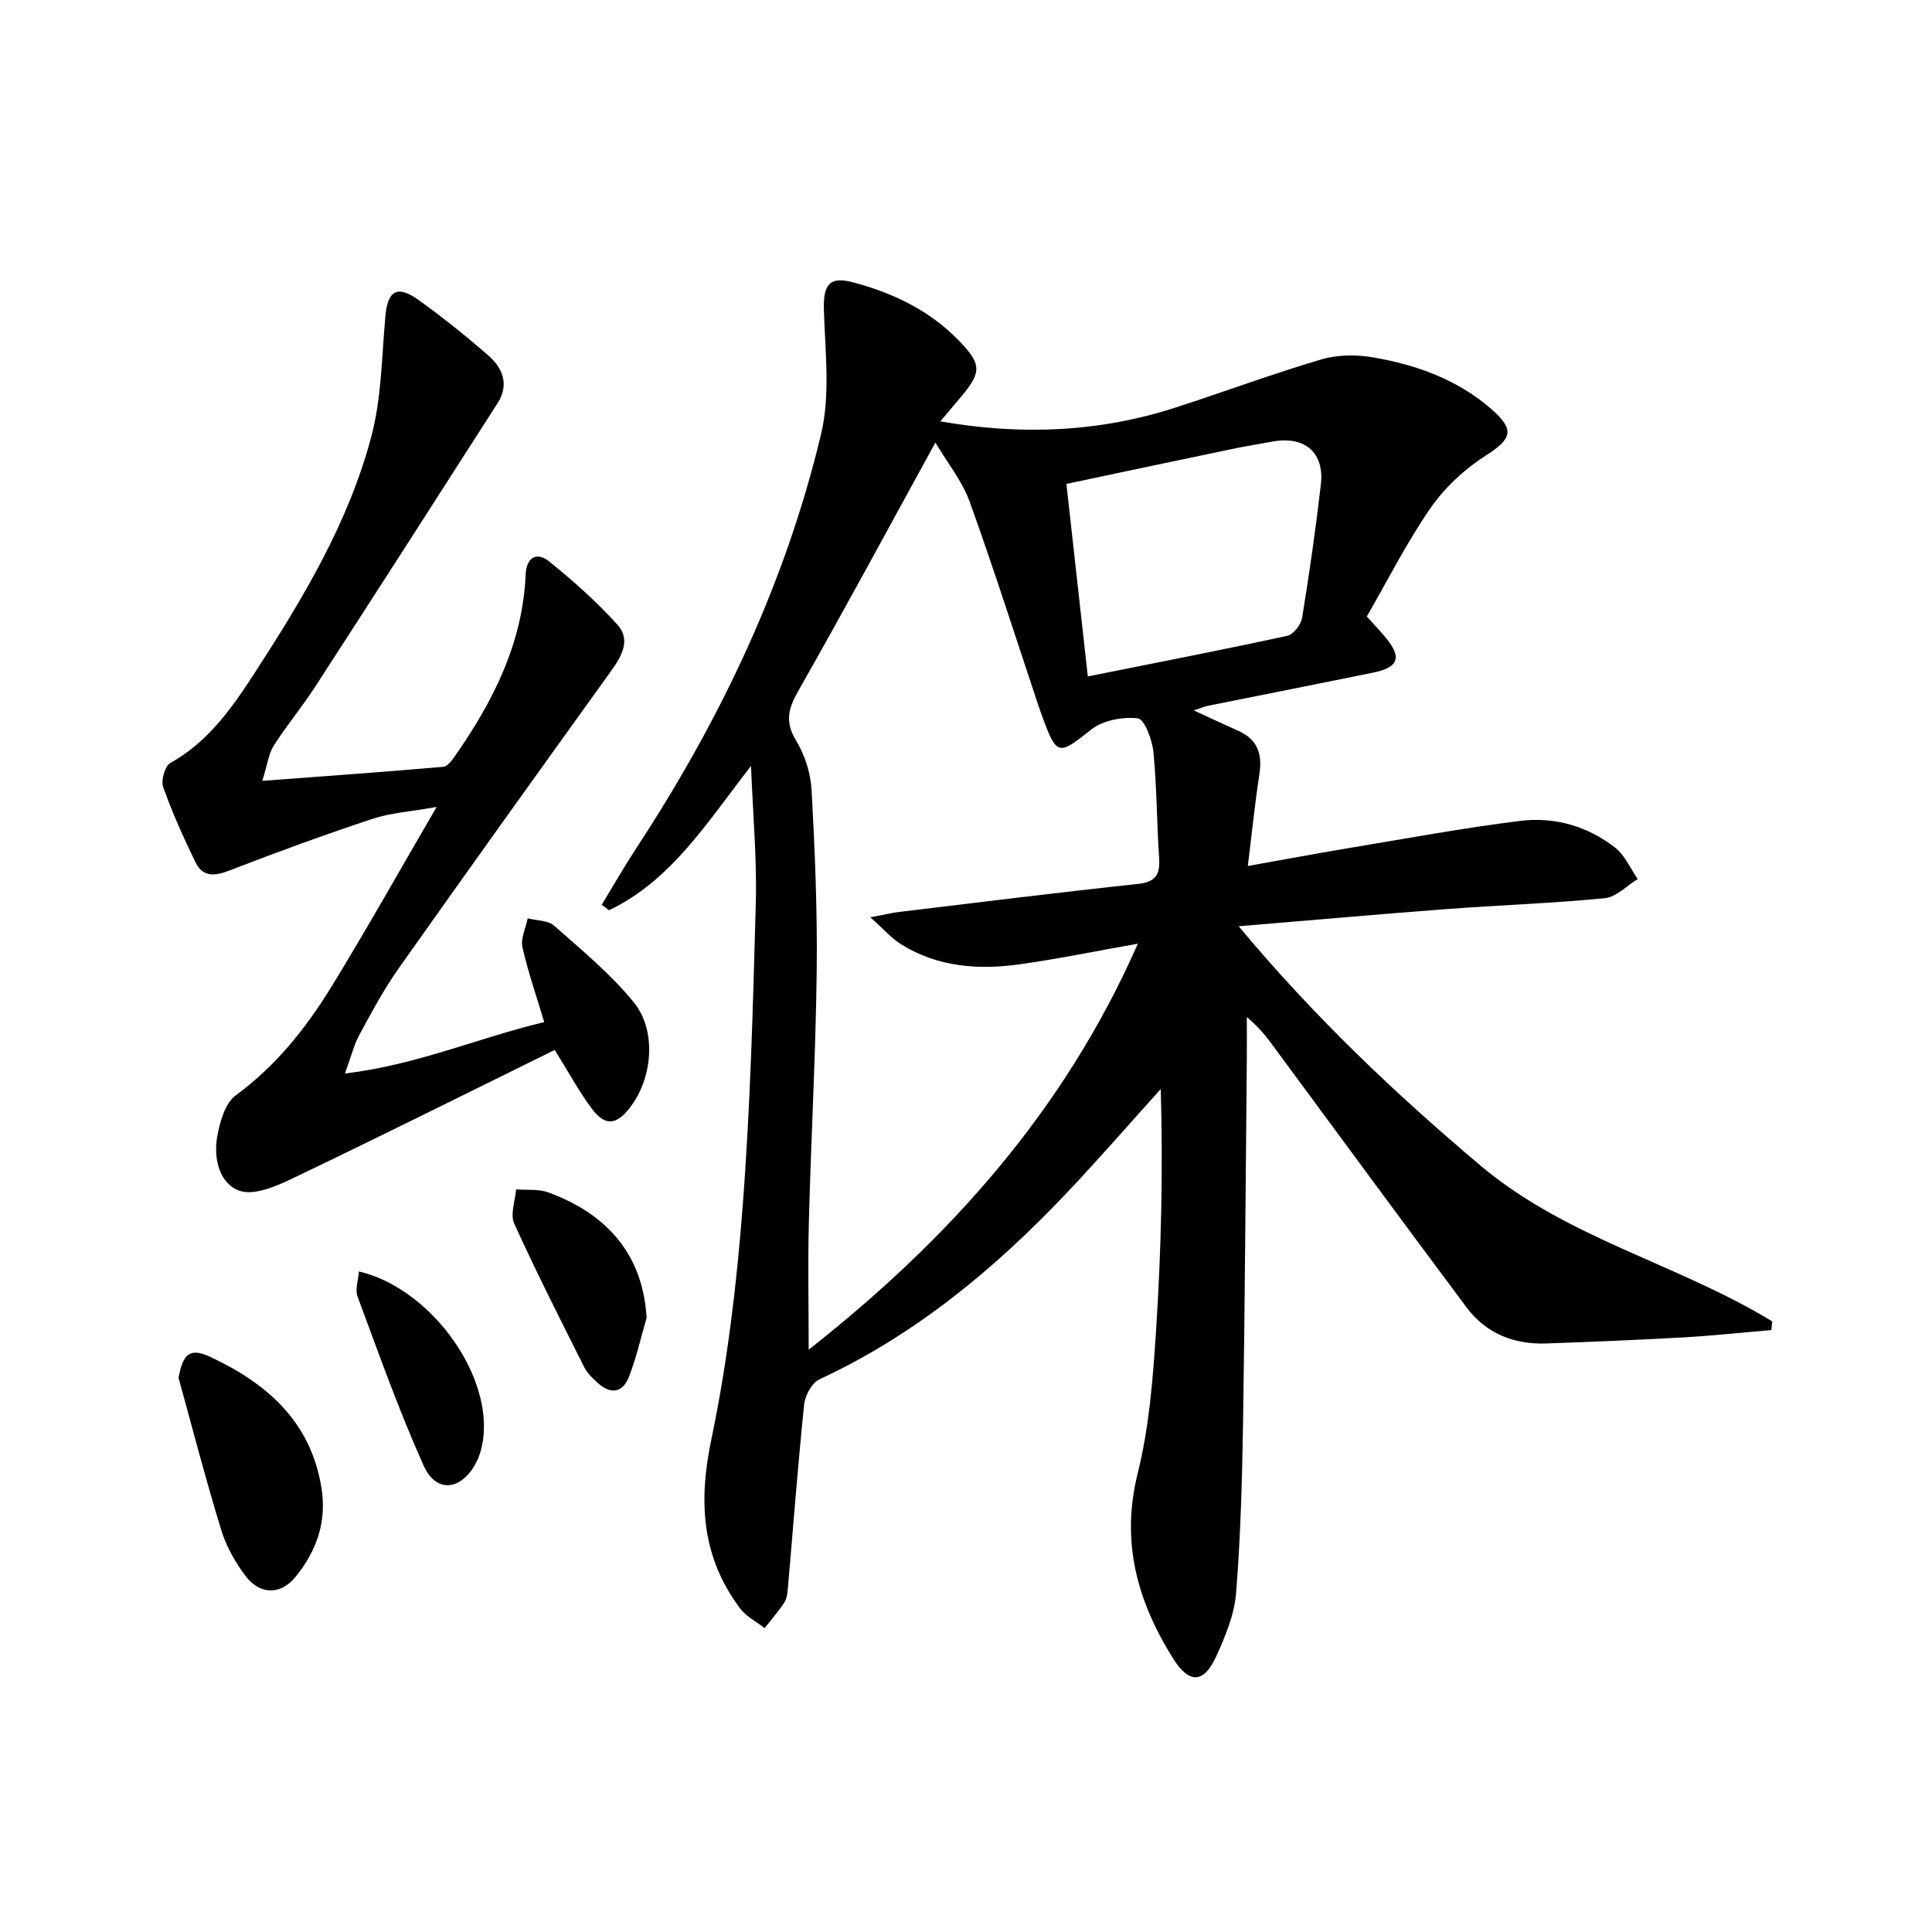 <svg enable-background="new 0 0 400 400" viewBox="0 0 400 400" xmlns="http://www.w3.org/2000/svg"><path d="m366.73 275.38c-6.04.51-12.08 1.16-18.13 1.51-9.46.53-18.93.92-28.41 1.26-6.72.24-12.51-2.04-16.58-7.5-13.03-17.45-25.93-35-38.86-52.53-1.86-2.52-3.62-5.12-6.61-7.52 0 2.85.02 5.7 0 8.55-.24 24.97-.39 49.95-.77 74.92-.19 11.92-.5 23.87-1.45 35.75-.36 4.49-2.24 9-4.15 13.18-2.55 5.59-5.61 5.6-8.84.45-7.43-11.82-10.93-24.13-7.39-38.38 2.39-9.6 3.17-19.68 3.81-29.61 1.07-16.54 1.46-33.13.97-49.98-6.5 7.19-12.85 14.52-19.52 21.56-14.87 15.68-31.3 29.33-51.12 38.52-1.57.73-3 3.33-3.19 5.2-1.31 12.72-2.27 25.47-3.38 38.21-.08.97-.24 2.07-.75 2.85-1.22 1.84-2.68 3.52-4.05 5.27-1.71-1.35-3.82-2.4-5.08-4.09-7.94-10.58-8.67-22.01-5.97-34.9 3.32-15.88 5.26-32.14 6.5-48.33 1.61-20.88 2.15-41.85 2.72-62.79.25-9.05-.59-18.12-.99-28.4-9.18 11.82-16.55 23.73-29.4 29.88-.5-.38-1-.76-1.51-1.14 2.42-3.98 4.74-8.03 7.29-11.92 17.34-26.47 30.79-54.75 38.13-85.56 1.94-8.15.83-17.1.58-25.67-.15-5.25 1.13-7.03 6.07-5.71 8.3 2.22 15.88 5.83 21.95 12.14 4.58 4.76 4.68 6.38.49 11.42-1.34 1.61-2.7 3.21-4.4 5.22 16.94 2.95 32.96 2.22 48.71-2.87 10.09-3.26 20.04-6.97 30.21-9.97 3.32-.98 7.21-1 10.66-.41 8.93 1.52 17.4 4.56 24.38 10.6 5.11 4.42 4.36 6.28-1.07 9.75-4.35 2.78-8.44 6.58-11.38 10.81-4.9 7.06-8.79 14.83-13.22 22.49 1.44 1.59 2.68 2.89 3.83 4.27 3.5 4.19 2.81 6.27-2.55 7.36-11.37 2.32-22.75 4.56-34.13 6.85-.75.15-1.47.47-2.97.96 3.59 1.65 6.38 2.97 9.2 4.22 3.98 1.77 5.03 4.79 4.39 8.95-.93 6.02-1.54 12.1-2.4 19.04 7.74-1.37 14.83-2.7 21.95-3.88 11.45-1.9 22.88-4.02 34.4-5.45 7.12-.89 13.98 1.07 19.7 5.54 2.02 1.58 3.14 4.29 4.67 6.49-2.26 1.38-4.43 3.74-6.81 3.97-10.91 1.07-21.88 1.44-32.82 2.26-13.89 1.05-27.77 2.29-42.99 3.55 15.69 18.82 32.41 34.65 50.08 49.56 17.82 15.03 40.89 20.34 60.39 32.25-.05.59-.12 1.2-.19 1.8zm-186.54-85.46c3.11-.59 4.48-.93 5.87-1.1 16.48-1.98 32.96-4.04 49.46-5.8 3.78-.4 4.7-1.97 4.46-5.42-.49-7.3-.46-14.64-1.18-21.92-.25-2.52-1.85-6.79-3.22-6.95-3.14-.37-7.24.4-9.66 2.32-6.71 5.33-7.11 5.51-10.05-2.49-.34-.93-.68-1.87-.99-2.81-4.67-13.99-9.13-28.05-14.14-41.92-1.56-4.31-4.63-8.07-7.08-12.2-9.75 17.76-18.88 34.72-28.4 51.45-2.1 3.7-2.77 6.4-.42 10.27 1.83 3.02 3.01 6.82 3.2 10.35.68 12.44 1.2 24.92 1.05 37.37-.21 17.29-1.17 34.58-1.62 51.87-.23 8.69-.04 17.4-.04 26.5 29.09-22.9 52.95-49.5 68.15-84.06-8.82 1.56-16.58 3.16-24.41 4.26-8.56 1.2-16.99.61-24.58-4.12-1.95-1.2-3.51-3.03-6.4-5.6zm45.03-49.87c14.11-2.83 27.75-5.47 41.32-8.42 1.27-.28 2.83-2.34 3.06-3.77 1.49-9.15 2.81-18.35 3.87-27.56.76-6.55-3.26-10.03-9.82-8.91-3.1.53-6.2 1.08-9.28 1.72-11.14 2.32-22.28 4.69-33.58 7.08 1.51 13.57 2.95 26.54 4.43 39.86z"/><path d="m114.85 217.38c-18.06 8.89-36.13 17.92-54.35 26.63-3.39 1.62-7.96 3.58-10.95 2.51-4.15-1.49-5.37-6.7-4.58-11.17.54-3.04 1.61-6.94 3.83-8.56 8.4-6.16 14.66-14.06 19.97-22.74 7.18-11.72 13.9-23.72 21.63-36.98-5.49.98-9.58 1.23-13.34 2.48-9.89 3.28-19.7 6.86-29.42 10.63-3.1 1.2-5.63 1.54-7.19-1.7-2.45-5.07-4.79-10.23-6.67-15.53-.49-1.37.36-4.35 1.49-4.98 7.75-4.33 12.67-11.27 17.28-18.37 10.05-15.49 19.65-31.37 24.37-49.39 2.08-7.93 2.12-16.42 2.86-24.67.48-5.39 2.45-6.62 6.92-3.4 4.99 3.59 9.81 7.45 14.44 11.49 2.97 2.6 4.31 6.04 1.9 9.81-12.54 19.59-25.11 39.17-37.75 58.69-2.71 4.19-5.93 8.04-8.61 12.24-1.05 1.64-1.28 3.81-2.38 7.3 13.41-1.01 25.46-1.87 37.48-2.91.87-.08 1.8-1.35 2.43-2.25 7.91-11.33 14.01-23.38 14.62-37.55.16-3.65 2.34-4.74 4.85-2.73 5.01 4.02 9.85 8.36 14.16 13.11 2.77 3.05.95 6.43-1.26 9.5-14.76 20.51-29.48 41.04-44.06 61.68-3.06 4.33-5.58 9.06-8.12 13.74-1.14 2.11-1.71 4.52-2.98 8 15.05-1.81 27.82-7.47 41.26-10.64-1.62-5.4-3.37-10.39-4.51-15.51-.4-1.82.68-3.98 1.09-5.98 1.85.48 4.2.4 5.47 1.53 5.69 5.03 11.65 9.94 16.43 15.78 4.88 5.96 3.95 15.85-.75 21.9-2.83 3.65-5.17 3.85-7.93.13-2.56-3.42-4.6-7.22-7.63-12.09z"/><path d="m36.97 285.28c.88-5.03 2.41-6.3 6.53-4.37 11.82 5.53 20.9 13.45 23.07 27.25 1.12 7.08-1.12 13.13-5.48 18.42-3.02 3.67-7.28 3.61-10.22-.25-2.17-2.84-4.03-6.17-5.07-9.57-3.2-10.42-5.93-20.98-8.83-31.48z"/><path d="m133.87 272.85c-1.19 4.08-2.11 8.27-3.66 12.22-1.38 3.5-3.99 3.6-6.64 1.09-.96-.91-1.99-1.87-2.57-3.02-4.95-9.89-9.98-19.76-14.54-29.83-.86-1.9.21-4.68.39-7.06 2.23.18 4.64-.12 6.66.62 12.98 4.75 19.66 13.67 20.36 25.98z"/><path d="m74.31 263.24c14.32 3.35 27.01 20.29 25.81 33.9-.19 2.09-.74 4.32-1.77 6.11-3.08 5.39-8.09 5.83-10.6.27-5.15-11.43-9.34-23.31-13.72-35.08-.55-1.46.15-3.39.28-5.2z"/></svg>
